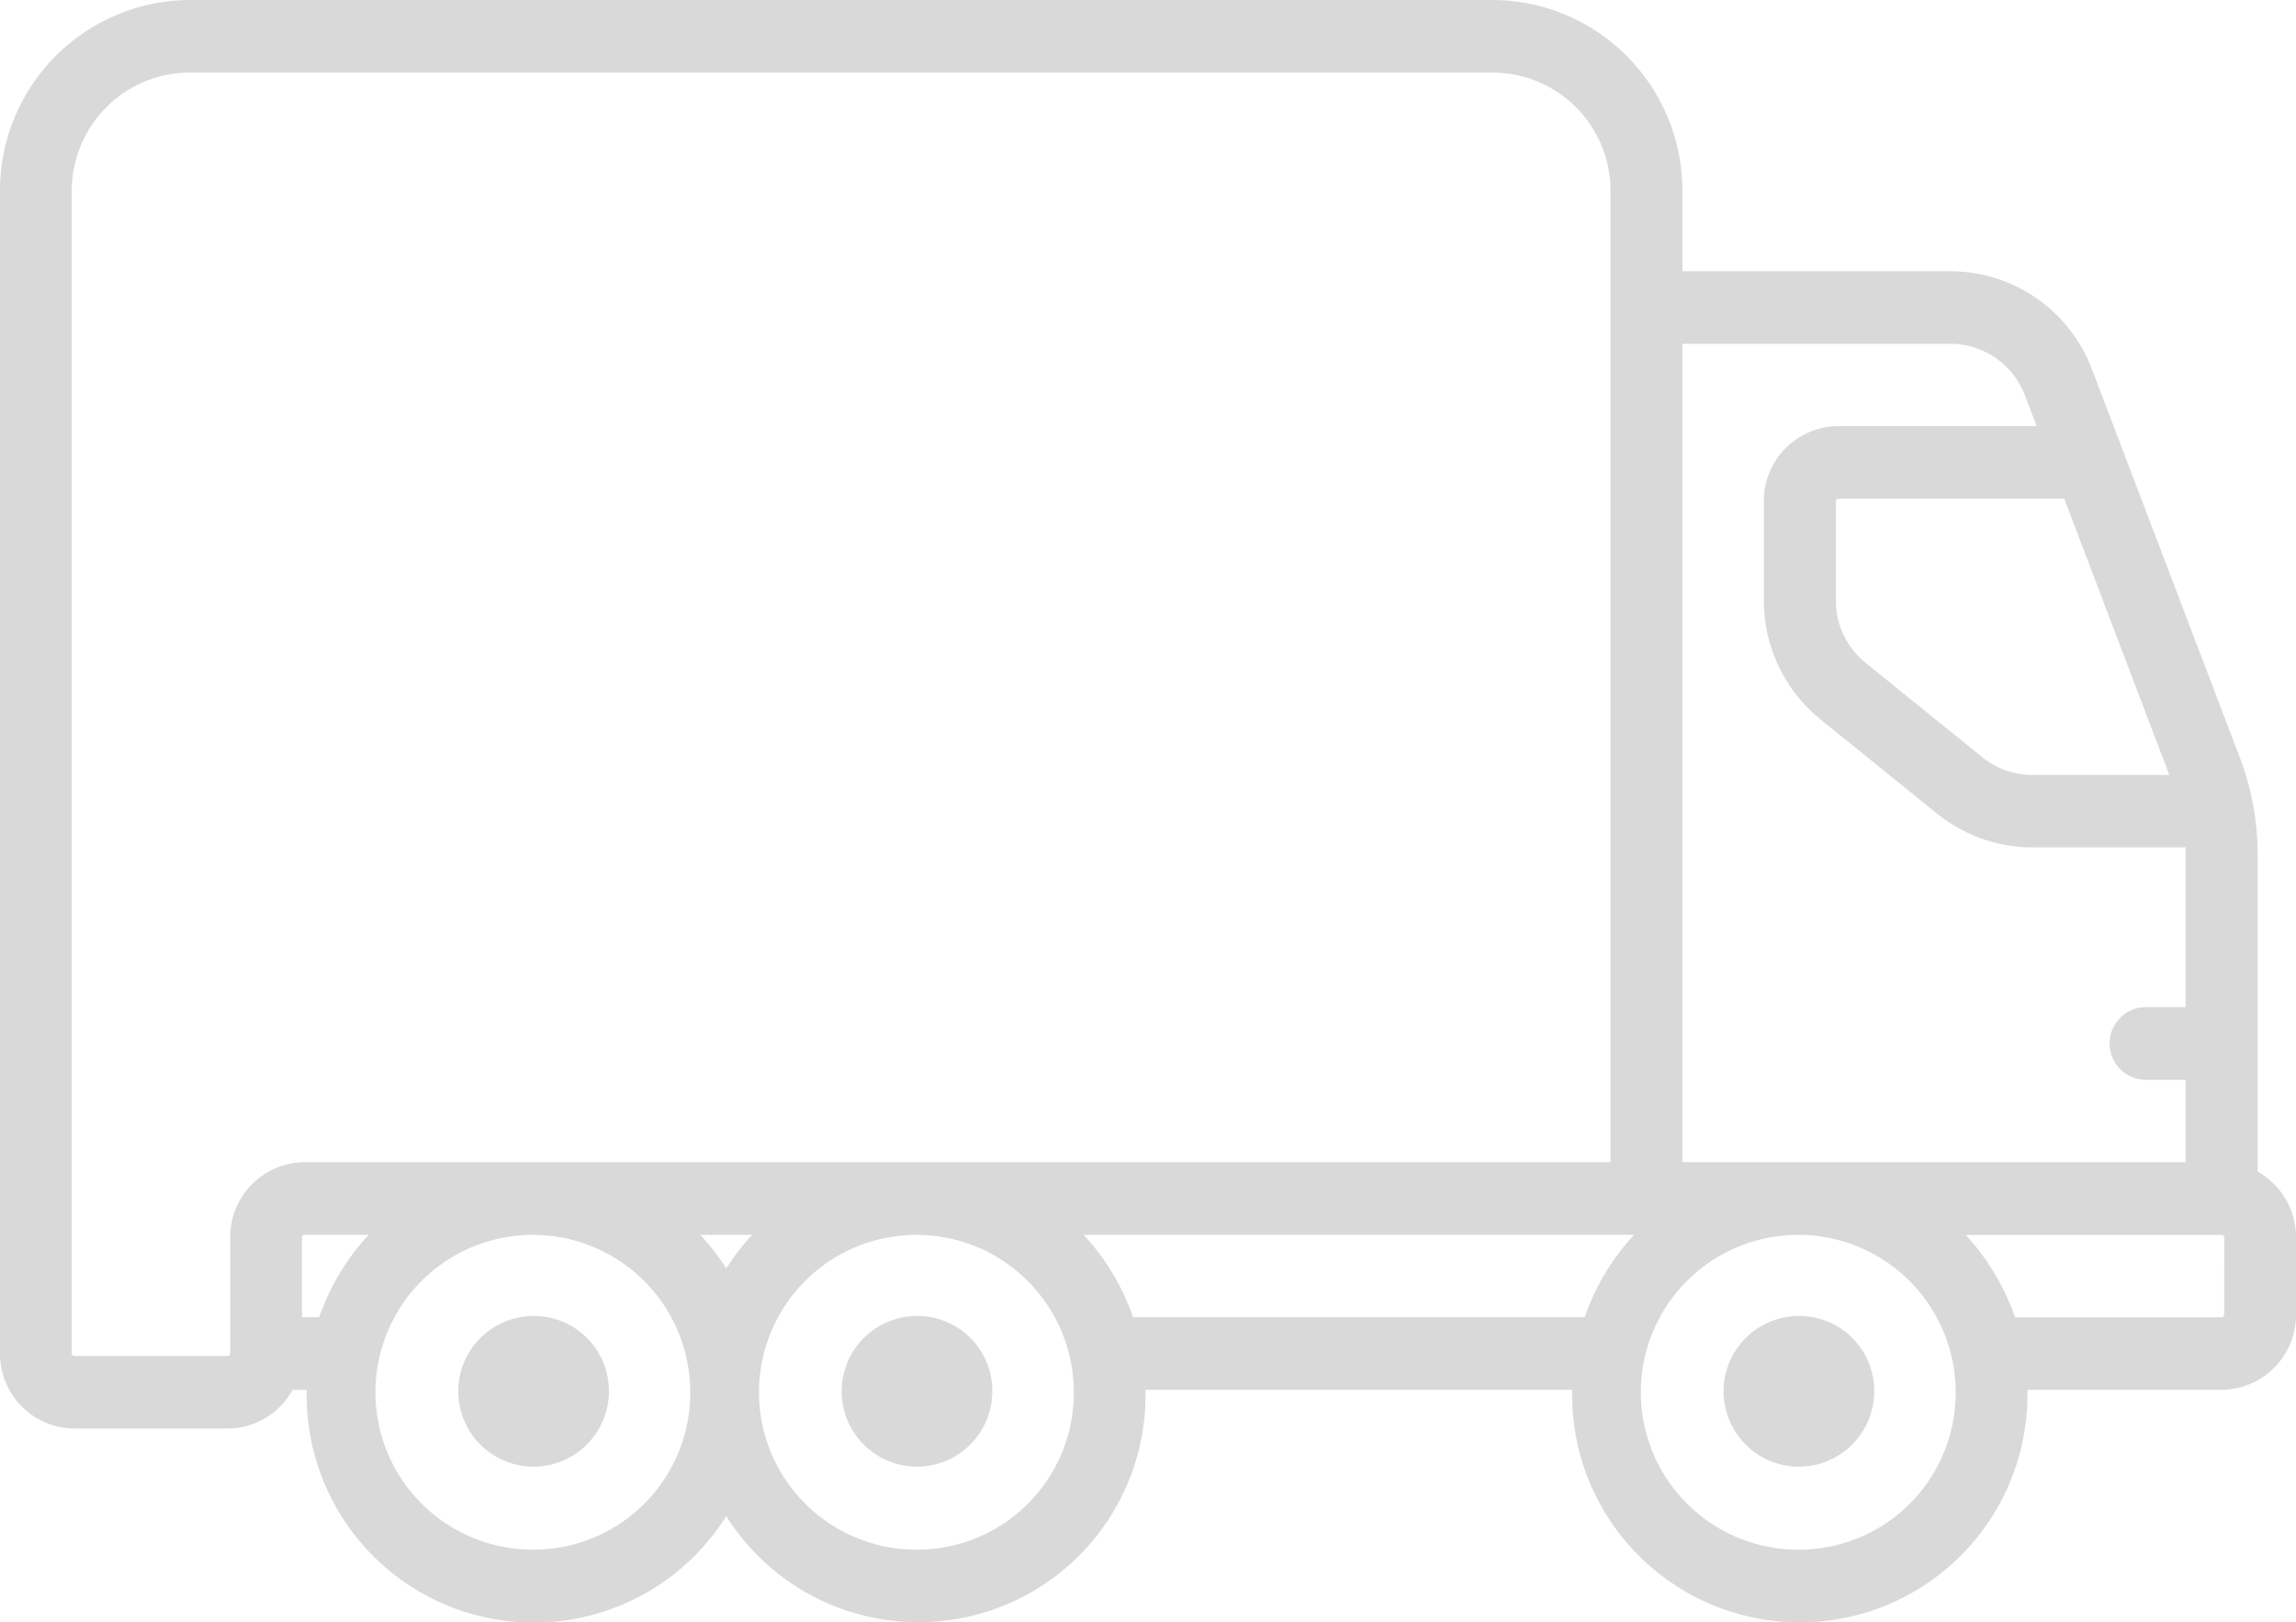 <?xml version="1.0" encoding="UTF-8"?>
<svg xmlns="http://www.w3.org/2000/svg" width="92" height="65" viewBox="0 0 92 65">
  <defs>
    <style>
            .cls-2{fill:#d9d9d9}
        </style>
  </defs>
  <g id="icon_abfuhrtermine" style="isolation:isolate">
    <path id="Pfad_646" data-name="Pfad 646" class="cls-2" d="M91.462 47.944V35.229a10.877 10.877 0 0 0-.708-3.863l-5.935-15.581a6.071 6.071 0 0 0-5.642-3.916H68.413v-3.2A7.636 7.636 0 0 0 60.827 1H8.587A7.638 7.638 0 0 0 1 8.666v46.56a2.994 2.994 0 0 0 2.976 3.01h6.148a2.982 2.982 0 0 0 2.6-1.548h.567v.1A9.1 9.1 0 0 0 30.1 61.747a9.1 9.1 0 0 0 16.8-4.962c0-.033-.006-.064-.006-.1h17.1v.1a9.123 9.123 0 1 0 18.245 0v-.1h7.786A3 3 0 0 0 93 53.679v-3.105a3.008 3.008 0 0 0-1.538-2.63zm-77.669 5.832H13.1v-3.2a.094.094 0 0 1 .1-.1h2.574a9.29 9.29 0 0 0-1.981 3.3zm8.622 9.315a6.307 6.307 0 1 1 6.243-6.306 6.283 6.283 0 0 1-6.243 6.306zM30.1 51.822a9.414 9.414 0 0 0-1.038-1.345h2.075a9.471 9.471 0 0 0-1.037 1.345zm7.684 11.269a6.307 6.307 0 1 1 6.243-6.306 6.283 6.283 0 0 1-6.244 6.306zM13.2 47.564a3 3 0 0 0-2.976 3.01v4.654a.1.1 0 0 1-.1.1H3.976a.1.1 0 0 1-.1-.1V8.666a4.737 4.737 0 0 1 4.711-4.759h52.24a4.735 4.735 0 0 1 4.706 4.759v38.9H13.2zm51.3 6.212H46.4a9.332 9.332 0 0 0-1.977-3.3h22.055a9.294 9.294 0 0 0-1.978 3.3zm19.214-32.794 4.209 11.067h-5.5a3.19 3.19 0 0 1-1.981-.7l-4.685-3.789a3.2 3.2 0 0 1-1.194-2.5v-3.981a.1.1 0 0 1 .1-.1h9.059zm-10.59 42.109a6.307 6.307 0 1 1 6.238-6.306 6.28 6.28 0 0 1-6.238 6.306zm-4.711-15.527V14.776h10.763a3.193 3.193 0 0 1 2.957 2.055l.476 1.243h-7.954a3 3 0 0 0-2.98 3v3.975a6.132 6.132 0 0 0 2.272 4.775l4.689 3.789a6.054 6.054 0 0 0 3.782 1.339h6.16v6.4h-1.627a1.457 1.457 0 0 0 0 2.913h1.626v3.3H68.413zm21.708 6.115a.1.1 0 0 1-.1.1h-8.28a9.437 9.437 0 0 0-1.976-3.3h10.26a.1.1 0 0 1 .1.1z" transform="translate(-1 -1)"></path>
    <path id="Pfad_647" data-name="Pfad 647" class="cls-2" d="M24.639 60.271a3.018 3.018 0 1 0 2.98 3.021 3 3 0 0 0-2.98-3.021z" transform="translate(-3.221 -7.543)"></path>
    <path id="Pfad_648" data-name="Pfad 648" class="cls-2" d="M41.856 60.271a3.018 3.018 0 1 0 2.978 3.021 3 3 0 0 0-2.978-3.021z" transform="translate(-5.072 -7.543)"></path>
    <path id="Pfad_649" data-name="Pfad 649" class="cls-2" d="M81.452 60.271a3.018 3.018 0 1 0 2.977 3.021 3 3 0 0 0-2.977-3.021z" transform="translate(-9.33 -7.543)"></path>
  </g>
</svg>
